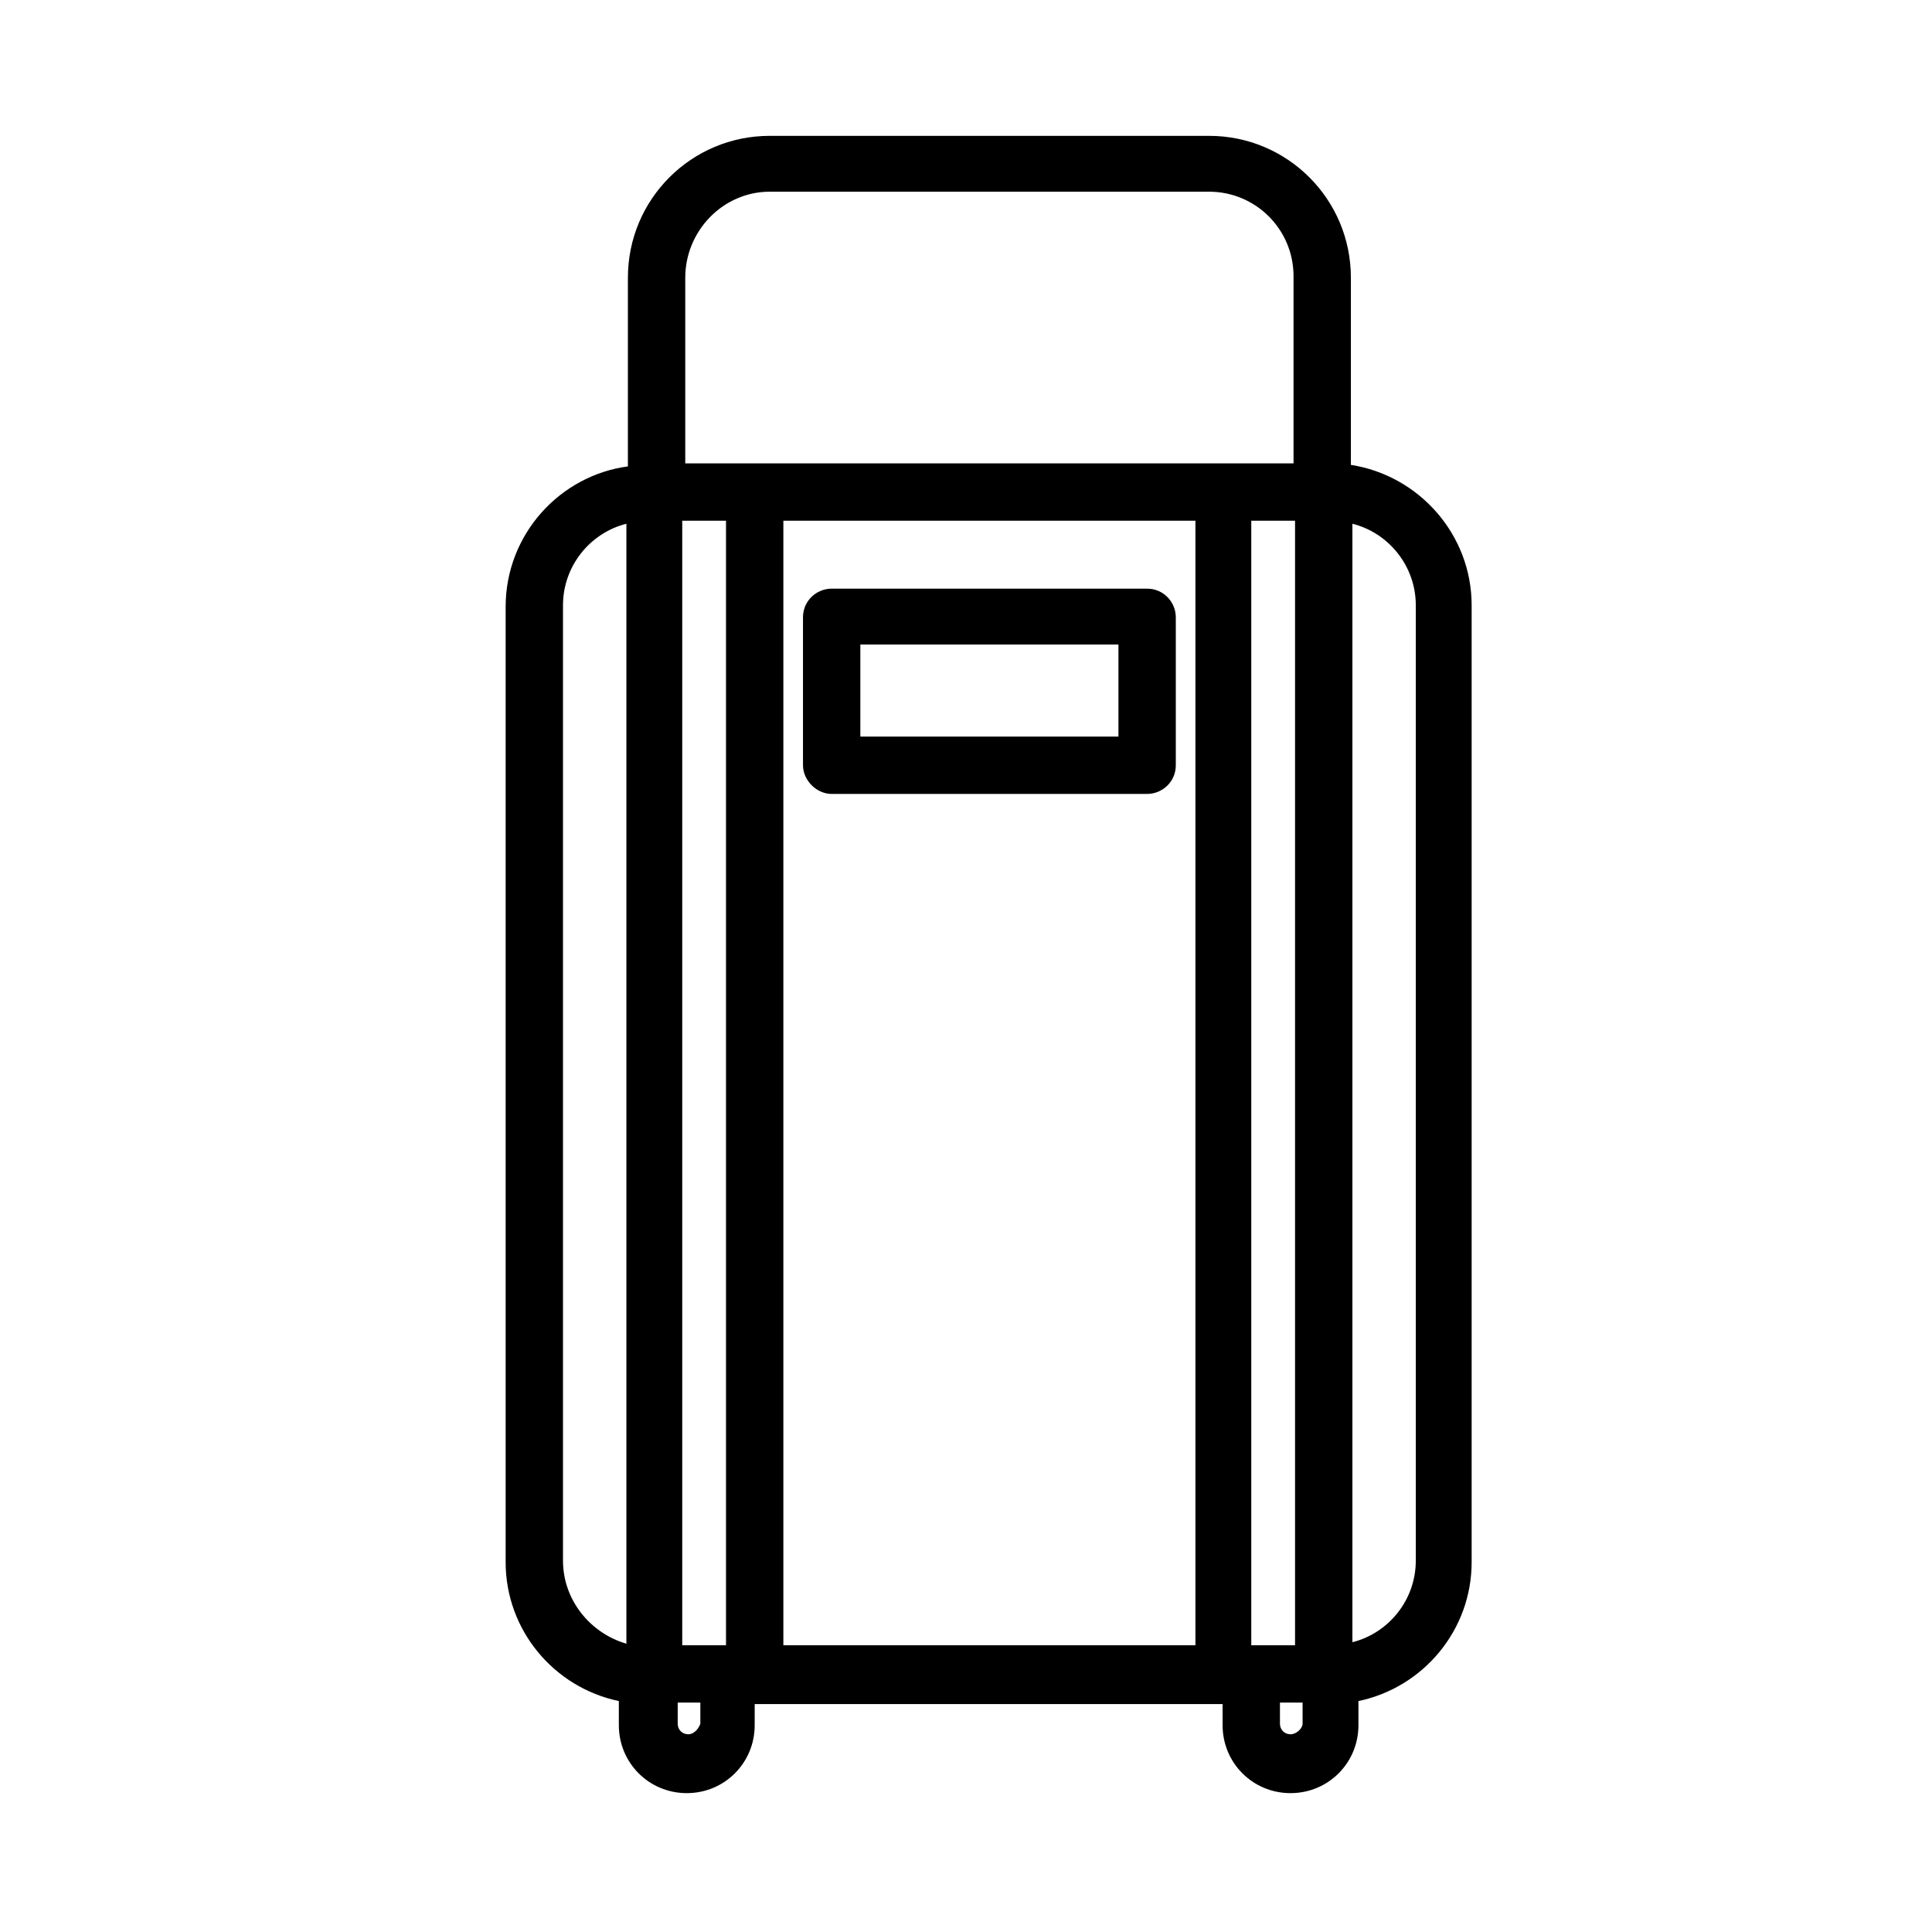 <?xml version="1.0" ?>
<svg fill="#000000" width="800px" height="800px" viewBox="0 0 128 128" id="Layer_1" version="1.1" xml:space="preserve" xmlns="http://www.w3.org/2000/svg" xmlns:xlink="http://www.w3.org/1999/xlink">
<g>
<path d="M89.5,30.8V18.4c0-5.2-4.2-9.4-9.4-9.4H51c-5.2,0-9.4,4.2-9.4,9.4v12.5c-4.5,0.6-8.1,4.5-8.1,9.3v63.3   c0,4.5,3.2,8.3,7.5,9.2v1.6c0,2.5,2,4.5,4.5,4.5c2.5,0,4.5-2,4.5-4.5v-1.4h31v1.4c0,2.5,2,4.5,4.5,4.5s4.5-2,4.5-4.5v-1.6   c4.3-0.9,7.5-4.7,7.5-9.2V40.1C97.5,35.4,94,31.5,89.5,30.8z M93.8,103.4c0,2.6-1.8,4.8-4.2,5.4V34.7c2.4,0.6,4.2,2.8,4.2,5.4   V103.4z M85.5,114.9c-0.4,0-0.7-0.3-0.7-0.7v-1.4h1.5v1.4C86.3,114.5,85.9,114.9,85.5,114.9z M45.6,114.9c-0.4,0-0.7-0.3-0.7-0.7   v-1.4h1.5v1.4C46.3,114.5,46,114.9,45.6,114.9z M37.3,103.4V40.1c0-2.6,1.8-4.8,4.2-5.4v74.2C39.1,108.2,37.3,106,37.3,103.4z    M82.9,34.5h2.9V109h-2.9V34.5z M48.1,109h-2.9V34.5h2.9V109z M51.9,109V34.5h27.3V109H51.9z M51,12.7h29.1c3.1,0,5.6,2.5,5.6,5.6   v12.4h-4.6H50h-4.6V18.4C45.4,15.3,47.9,12.7,51,12.7z"/>
<path d="M55.1,52.6H76c1,0,1.9-0.8,1.9-1.9v-9.8c0-1-0.8-1.9-1.9-1.9H55.1c-1,0-1.9,0.8-1.9,1.9v9.8C53.2,51.7,54.1,52.6,55.1,52.6   z M57,42.7h17.1v6.1H57V42.7z"/>
</g>
</svg>